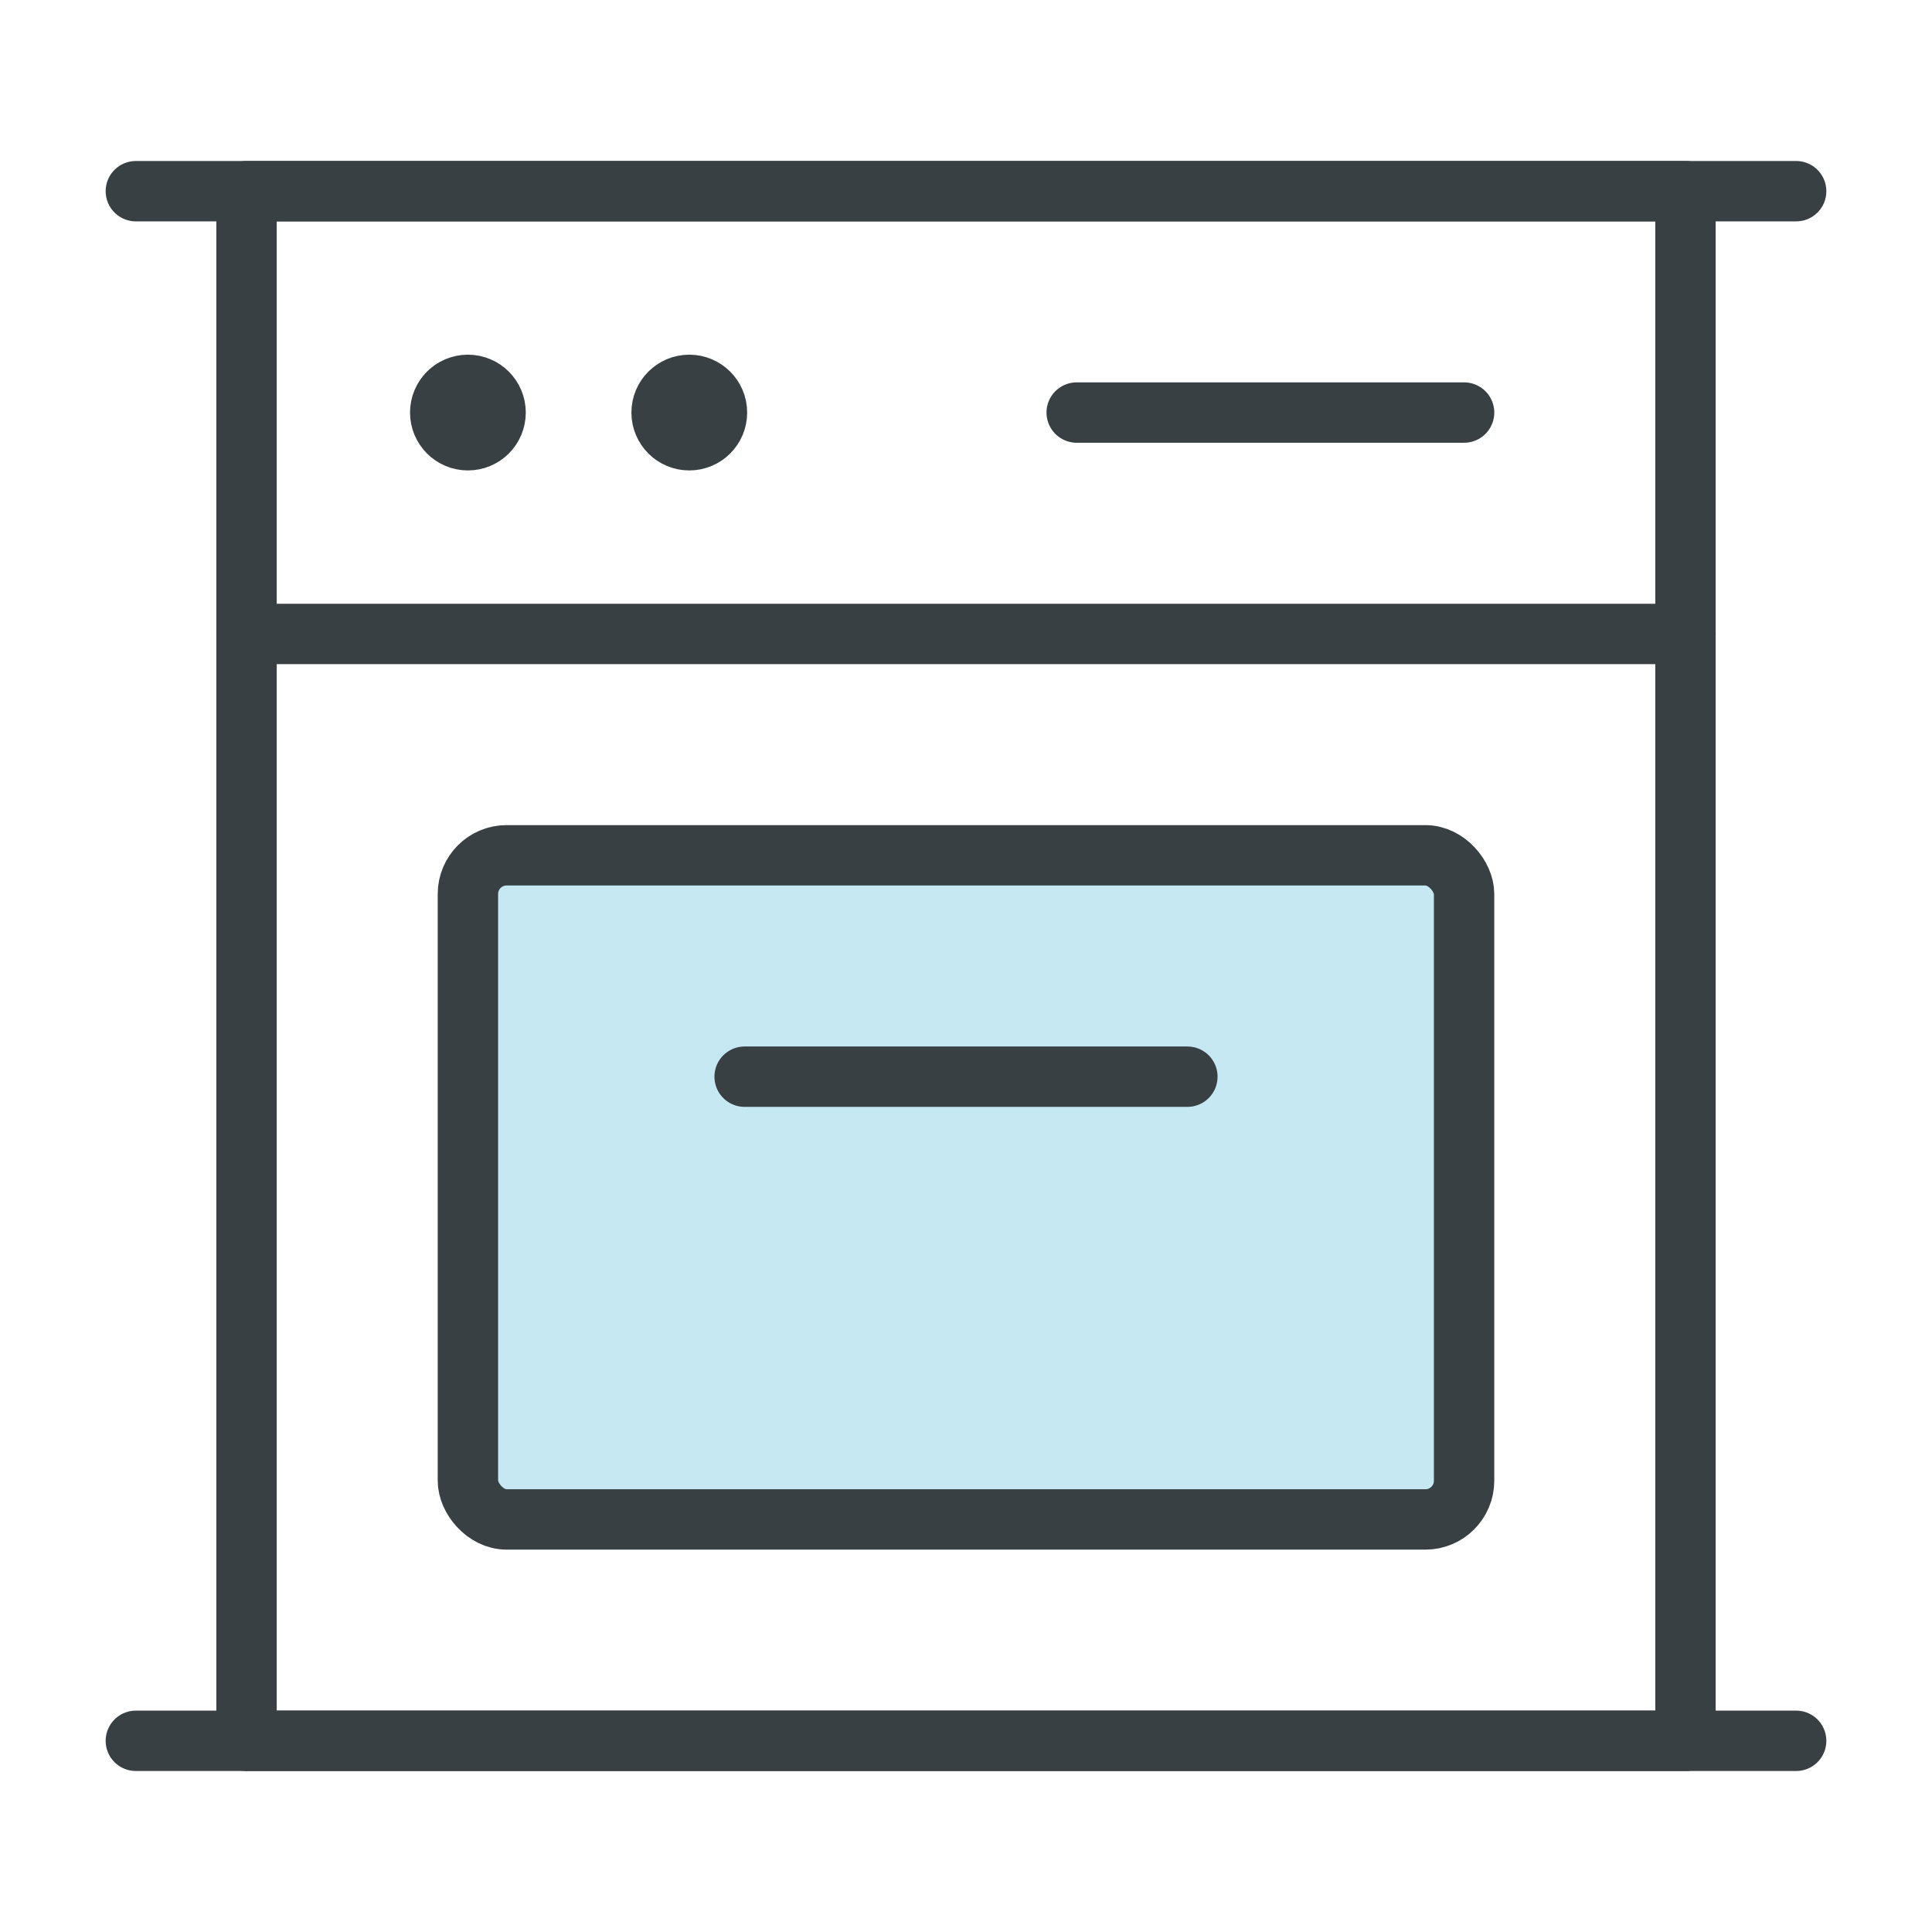 <svg height="48" viewBox="0 0 48 48" width="48" xmlns="http://www.w3.org/2000/svg"><g style="stroke:#384044;stroke-width:1.5;fill:none;fill-rule:evenodd;stroke-linecap:round;stroke-linejoin:round" transform="translate(3 4)"><path d="m3.125.75h35.75v38.5h-35.75z"/><path d="m.375.75h41.25"/><path d="m.375 39.25h41.25"/><rect fill="#c5e8f3" height="16.5" rx=".961" width="24.75" x="8.625" y="17.25"/><path d="m15.5 22.75h11"/><path d="m8.625 5.562c.38 0 .688.308.688.688s-.308.688-.688.688-.688-.308-.688-.688.308-.688.688-.688"/><path d="m14.125 5.562c.38 0 .688.308.688.688s-.308.688-.688.688-.688-.308-.688-.688.308-.688.688-.688"/><path d="m3.125 11.75h35.75"/><path d="m23.75 6.25h9.625"/></g></svg>